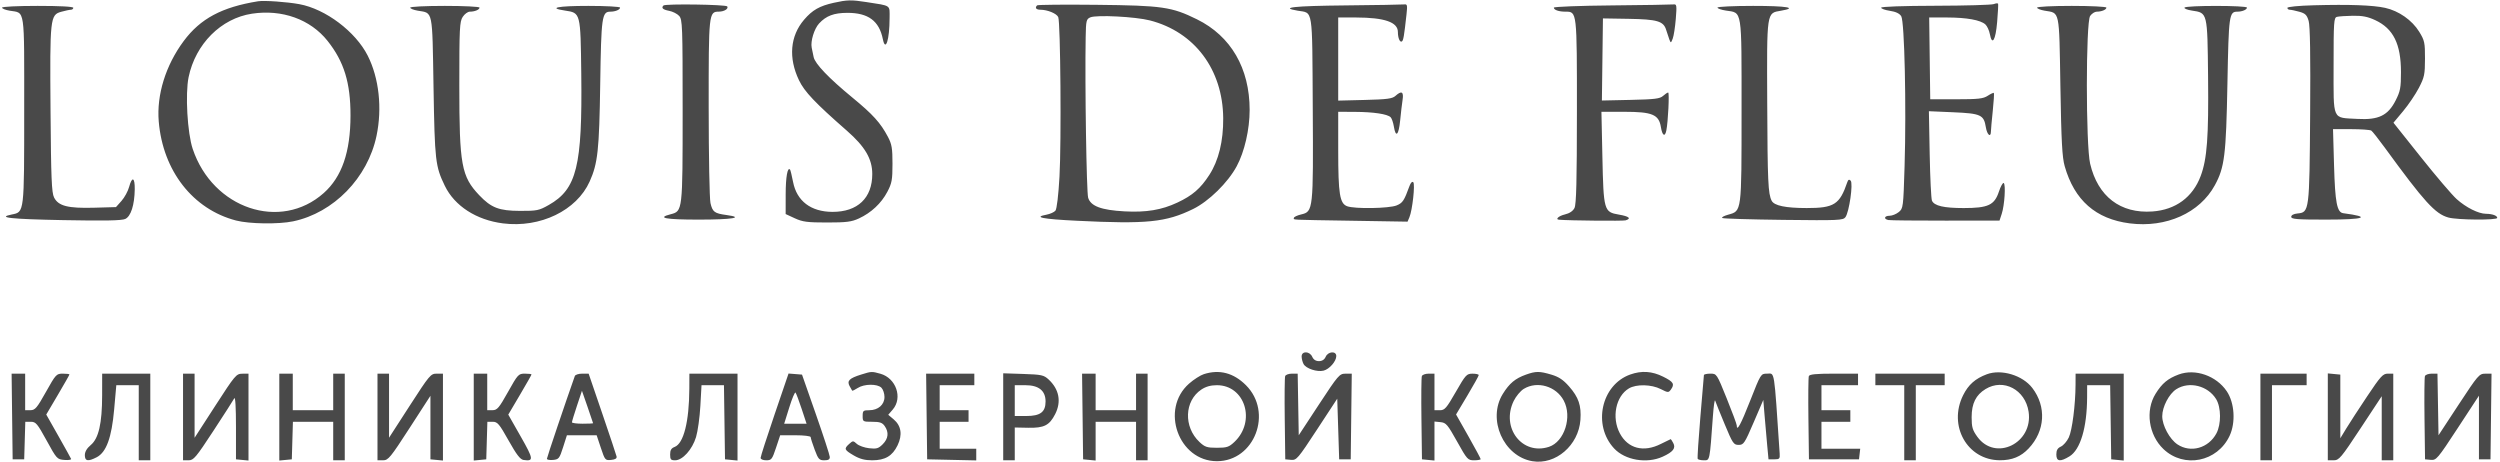 <?xml version="1.0" encoding="UTF-8"?> <svg xmlns="http://www.w3.org/2000/svg" width="703" height="130" viewBox="0 0 703 130" fill="none"><path fill-rule="evenodd" clip-rule="evenodd" d="M72.583 0.357C62.397 1.998 56.342 5.235 51.654 11.547C46.587 18.369 44.012 26.659 44.637 34.142C45.795 48.034 54.23 58.844 66.38 62.009C70.106 62.98 78.341 63.096 82.437 62.236C93.817 59.846 103.394 50.026 105.877 38.203C107.511 30.419 106.585 21.962 103.411 15.668C99.992 8.891 91.55 2.53 84.17 1.171C80.694 0.531 74.295 0.082 72.583 0.357ZM234.46 0.783C230.448 1.673 228.445 2.816 226.102 5.553C222.183 10.132 221.667 16.272 224.673 22.562C226.211 25.782 229.194 28.925 238.151 36.764C243.247 41.225 245.275 44.681 245.282 48.918C245.293 55.68 241.166 59.605 234.071 59.578C228.026 59.555 224.057 56.538 223.012 51.172C222.666 49.399 222.286 47.834 222.166 47.694C221.456 46.862 220.94 49.756 220.933 54.612L220.925 60.192L223.496 61.38C225.692 62.394 227.019 62.567 232.565 62.567C238.029 62.567 239.453 62.386 241.525 61.427C244.983 59.827 247.819 57.175 249.515 53.953C250.794 51.526 250.967 50.586 250.968 46.054C250.969 41.679 250.777 40.546 249.68 38.474C247.593 34.528 245.491 32.205 239.677 27.422C233.048 21.968 229.191 17.937 228.797 16.051C228.636 15.281 228.389 14.088 228.249 13.4C227.883 11.609 228.952 8.097 230.316 6.613C232.301 4.452 234.489 3.625 238.249 3.613C244.141 3.594 247.216 5.862 248.255 10.996C249.01 14.728 250.143 11.201 250.154 5.083C250.16 1.301 250.717 1.686 243.663 0.588C239.361 -0.081 238.254 -0.058 234.46 0.783ZM560.648 1.15C560.053 1.386 552.683 1.598 544.271 1.619C535.129 1.641 528.977 1.861 528.977 2.165C528.977 2.444 530.087 2.84 531.444 3.043C533.107 3.292 534.145 3.789 534.629 4.565C535.55 6.043 536.082 29.986 535.566 46.779C535.211 58.346 535.175 58.626 533.925 59.638C533.222 60.207 532.064 60.672 531.353 60.672C529.861 60.672 529.597 61.59 531.007 61.872C531.528 61.976 538.774 62.053 547.109 62.043L562.263 62.026L562.894 60.107C563.682 57.711 564.054 51.832 563.441 51.468C563.19 51.319 562.581 52.416 562.087 53.905C560.836 57.679 559.062 58.505 552.202 58.506C546.612 58.507 543.925 57.885 543.268 56.438C543.042 55.938 542.754 50.071 542.63 43.401L542.405 31.273L549.257 31.569C557.034 31.905 557.863 32.287 558.424 35.792C558.763 37.913 559.827 38.807 559.846 36.985C559.851 36.464 560.085 33.855 560.366 31.188C560.646 28.521 560.785 26.247 560.674 26.136C560.562 26.025 559.792 26.381 558.961 26.925C557.685 27.762 556.313 27.916 550.117 27.916H542.782L542.636 16.411L542.49 4.905L547.509 4.918C553.073 4.933 556.917 5.628 558.286 6.867C558.782 7.316 559.347 8.535 559.543 9.578C560.177 12.957 561.165 11.339 561.595 6.215C561.819 3.559 561.941 1.236 561.866 1.052C561.792 0.869 561.244 0.913 560.648 1.15ZM186.566 1.547C185.885 2.228 186.394 2.712 188.135 3.039C189.158 3.231 190.437 3.878 190.978 4.475C191.898 5.494 191.96 7.186 191.958 31.087C191.955 59.431 191.961 59.38 188.577 60.251C184.578 61.279 187.093 61.755 196.53 61.755C205.967 61.755 209.474 61.168 204.267 60.461C200.897 60.004 200.366 59.605 199.784 57.097C199.515 55.937 199.289 43.895 199.282 30.338C199.268 3.686 199.31 3.292 202.142 3.273C203.653 3.262 204.917 2.474 204.502 1.801C204.17 1.266 187.089 1.023 186.566 1.547ZM291.635 1.508C290.942 2.2 291.356 2.739 292.578 2.739C294.559 2.739 297.133 3.804 297.577 4.808C298.212 6.242 298.475 39.973 297.927 49.685C297.629 54.978 297.176 58.769 296.786 59.239C296.43 59.667 295.289 60.178 294.249 60.373C290.491 61.077 293.072 61.592 302.789 62.075C322.493 63.053 327.851 62.513 335.494 58.777C339.917 56.615 345.277 51.36 347.758 46.755C349.957 42.671 351.4 36.398 351.4 30.921C351.4 19.194 346.138 10.141 336.584 5.432C329.476 1.928 326.863 1.552 308.283 1.353C299.307 1.258 291.816 1.327 291.635 1.508ZM378.334 1.521C363.839 1.663 359.674 2.121 364.885 3.002C369.298 3.747 368.977 1.699 369.146 30.219C369.318 59.138 369.278 59.5 365.882 60.301C364.766 60.565 363.852 60.999 363.852 61.267C363.852 61.869 361.919 61.774 380.233 62.074L395.802 62.33L396.326 61.095C397.164 59.118 397.971 51.804 397.413 51.246C397.113 50.946 396.69 51.373 396.341 52.327C394.828 56.471 394.445 57.049 392.741 57.761C390.67 58.626 380.903 58.788 378.808 57.991C376.735 57.202 376.311 54.559 376.307 42.399L376.304 31.435L381.041 31.459C386.25 31.485 390.152 32.073 391.046 32.968C391.364 33.285 391.775 34.472 391.959 35.604C392.485 38.84 393.323 38.017 393.725 33.872C393.926 31.787 394.234 29.168 394.408 28.051C394.764 25.771 394.108 25.419 392.397 26.968C391.531 27.753 390.058 27.948 383.828 28.103L376.304 28.291V16.598V4.905L381.312 4.918C389.365 4.94 393.087 6.232 393.087 9.005C393.087 10.669 393.643 11.999 394.196 11.657C394.63 11.389 394.827 10.242 395.519 3.958C395.795 1.445 395.72 1.13 394.865 1.242C394.334 1.312 386.895 1.437 378.334 1.521ZM453.317 1.521C444.31 1.604 436.94 1.887 436.94 2.148C436.94 2.796 438.335 3.281 440.202 3.281C443.463 3.281 443.438 3.059 443.429 31.421C443.423 50.892 443.257 57.478 442.746 58.488C442.308 59.353 441.358 59.991 440.047 60.302C438.295 60.716 437.237 61.689 438.429 61.789C441.328 62.035 456.401 62.178 457.107 61.966C458.822 61.453 458.099 60.832 455.218 60.343C451.033 59.631 450.915 59.218 450.591 44.058L450.322 31.435L456.759 31.437C464.642 31.44 466.482 32.212 467.048 35.754C467.431 38.147 468.18 38.62 468.569 36.714C469.069 34.272 469.469 26.021 469.089 26.021C468.873 26.021 468.227 26.447 467.652 26.968C466.775 27.763 465.301 27.944 458.53 28.09L450.453 28.265L450.599 16.72L450.746 5.176L457.945 5.294C466.036 5.427 467.788 5.945 468.531 8.426C468.799 9.318 469.204 10.536 469.432 11.132C469.825 12.157 469.875 12.142 470.369 10.861C470.656 10.117 471.045 7.619 471.233 5.311C471.542 1.527 471.483 1.128 470.635 1.242C470.118 1.312 462.325 1.438 453.317 1.521ZM650.655 1.484C646.336 1.602 643.211 1.908 643.211 2.213C643.211 2.503 643.515 2.741 643.887 2.743C644.26 2.744 645.471 2.997 646.579 3.305C648.251 3.769 648.695 4.207 649.191 5.874C649.599 7.249 649.732 15.578 649.612 32.247C649.416 59.455 649.384 59.708 646.049 60.03C644.963 60.135 644.293 60.496 644.293 60.977C644.293 61.625 645.928 61.755 654.038 61.755C665.03 61.755 667.028 61.017 658.915 59.953C657.162 59.723 656.628 56.952 656.333 46.529L656.044 36.308L661.132 36.316C663.93 36.321 666.484 36.504 666.808 36.722C667.132 36.941 668.817 39.069 670.552 41.452C681.717 56.776 684.773 60.136 688.481 61.166C691.013 61.869 702.222 61.955 702.222 61.272C702.222 60.633 700.855 60.134 699.065 60.119C696.941 60.102 693.461 58.36 690.814 55.989C689.534 54.842 685.011 49.54 680.763 44.206L673.04 34.508L675.761 31.251C677.258 29.46 679.251 26.515 680.19 24.707C681.735 21.732 681.899 20.951 681.909 16.506C681.919 11.975 681.793 11.386 680.28 8.926C678.284 5.679 674.532 3.05 670.695 2.207C667.25 1.451 660.64 1.213 650.655 1.484ZM0.578 2.15C0.578 2.422 1.53 2.805 2.694 3.002C7.123 3.75 6.804 1.578 6.804 31.01C6.804 60.033 6.855 59.606 3.322 60.313C-1.016 61.181 2.972 61.618 17.767 61.898C29.506 62.12 34.241 62.03 35.227 61.569C36.809 60.828 37.823 57.652 37.891 53.228C37.942 49.848 37.129 49.511 36.304 52.572C35.98 53.775 35.017 55.541 34.163 56.498L32.612 58.236L26.475 58.409C19.099 58.616 16.414 57.93 15.203 55.529C14.519 54.173 14.354 50.133 14.208 31.103C14.006 5.023 14.098 4.178 17.241 3.305C18.349 2.997 19.561 2.744 19.933 2.743C20.305 2.741 20.61 2.496 20.61 2.198C20.61 1.856 16.91 1.657 10.594 1.657C4.921 1.657 0.578 1.871 0.578 2.15ZM115.353 2.15C115.353 2.422 116.305 2.805 117.469 3.002C121.806 3.735 121.54 2.444 121.907 24.488C122.253 45.243 122.427 46.761 125.082 52.246C127.824 57.912 133.944 61.866 141.442 62.816C151.913 64.145 162.148 59.201 165.808 51.05C168.103 45.94 168.505 42.223 168.783 23.584C169.065 4.703 169.264 3.281 171.626 3.281C173.029 3.281 174.365 2.725 174.365 2.14C174.365 1.874 170.345 1.657 165.432 1.657C156.814 1.657 153.942 2.233 158.873 2.972C163.278 3.633 163.241 3.492 163.453 20.737C163.773 46.749 162.182 53.178 154.32 57.638C151.569 59.198 150.987 59.317 146.213 59.3C140.32 59.278 138.126 58.435 134.765 54.898C129.749 49.619 129.159 46.376 129.159 24.102C129.159 7.886 129.249 6.074 130.119 4.746C130.646 3.94 131.54 3.281 132.104 3.281C133.508 3.281 134.843 2.725 134.843 2.14C134.843 1.874 130.458 1.657 125.098 1.657C119.589 1.657 115.353 1.871 115.353 2.15ZM482.958 2.136C482.958 2.401 484.027 2.777 485.332 2.972C489.962 3.667 489.726 2.158 489.725 31.087C489.725 59.889 489.801 59.3 485.936 60.377C484.745 60.709 484.014 61.127 484.312 61.307C484.61 61.487 492.364 61.722 501.543 61.83C517.053 62.012 518.283 61.958 518.939 61.062C519.997 59.619 521.149 51.545 520.404 50.8C519.971 50.367 519.712 50.488 519.455 51.242C517.321 57.506 515.747 58.508 508.051 58.504C502.104 58.5 498.908 57.835 498.195 56.453C497.192 54.508 497.035 51.062 496.942 28.913C496.833 3.076 496.74 3.701 500.803 3.014C505.646 2.195 502.537 1.657 492.974 1.657C487.466 1.657 482.958 1.873 482.958 2.136ZM572.83 2.15C572.83 2.422 573.781 2.805 574.945 3.002C579.279 3.734 579.017 2.478 579.382 24.217C579.644 39.831 579.88 44.227 580.595 46.74C583.319 56.318 589.337 61.602 598.904 62.815C609.141 64.113 618.574 59.877 622.821 52.075C625.549 47.061 625.973 43.632 626.351 23.531C626.715 4.181 626.839 3.281 629.157 3.281C630.512 3.281 631.841 2.716 631.841 2.14C631.841 1.51 614.673 1.507 614.283 2.137C614.12 2.402 615.052 2.778 616.355 2.973C620.782 3.637 620.72 3.383 620.91 21.61C621.087 38.572 620.631 44.684 618.832 49.49C616.595 55.465 611.797 58.995 605.273 59.465C596.269 60.114 589.919 55.251 587.749 46.046C586.516 40.816 586.516 6.244 587.749 4.485C588.212 3.822 589.045 3.281 589.599 3.281C590.986 3.281 592.32 2.722 592.32 2.14C592.32 1.874 587.934 1.657 582.575 1.657C577.065 1.657 572.83 1.871 572.83 2.15ZM70.855 3.849C62.154 5.169 54.978 12.355 53.037 21.689C52.06 26.39 52.69 37.409 54.191 41.88C59.83 58.675 78.883 65.092 91.03 54.288C96.135 49.748 98.549 42.764 98.562 32.496C98.574 23.269 96.751 17.333 92.111 11.498C87.29 5.433 79.319 2.566 70.855 3.849ZM306.6 4.882C305.473 5.372 305.375 5.787 305.291 10.438C305.051 23.683 305.522 54.097 305.989 55.616C306.716 57.973 309.683 59.082 316.21 59.435C322.332 59.767 326.637 59.051 331.078 56.966C335.327 54.971 337.594 53.008 340.064 49.185C342.685 45.129 344.017 39.689 343.966 33.246C343.858 19.562 335.933 8.984 323.359 5.742C319.291 4.693 308.328 4.13 306.6 4.882ZM657.151 4.737C656.281 4.964 656.204 6.082 656.204 18.462C656.204 34.194 655.681 33.029 662.923 33.438C668.857 33.773 671.505 32.488 673.664 28.225C674.967 25.652 675.153 24.664 675.153 20.307C675.153 12.368 673.011 8.041 667.907 5.664C665.814 4.69 664.277 4.389 661.618 4.432C659.682 4.463 657.673 4.601 657.151 4.737ZM366.018 100.233C366.018 100.848 366.26 101.803 366.555 102.355C367.245 103.645 370.373 104.679 372.198 104.221C373.835 103.81 375.763 101.595 375.763 100.124C375.763 98.633 373.453 98.794 372.778 100.332C372.429 101.128 371.774 101.55 370.89 101.55C370.006 101.55 369.352 101.128 369.002 100.332C368.294 98.719 366.018 98.642 366.018 100.233ZM242.157 105.325C238.861 106.354 238.126 107.068 238.875 108.51C239.207 109.149 239.546 109.752 239.629 109.85C239.712 109.948 240.418 109.611 241.198 109.1C242.992 107.924 246.711 107.886 247.856 109.031C248.329 109.504 248.716 110.671 248.716 111.625C248.716 113.808 246.931 115.357 244.415 115.357C242.737 115.357 242.58 115.496 242.58 116.981C242.58 118.567 242.644 118.605 245.256 118.605C247.409 118.605 248.098 118.841 248.776 119.809C250.002 121.561 249.811 123.335 248.224 124.922C247.026 126.12 246.488 126.279 244.412 126.045C243.083 125.895 241.518 125.34 240.934 124.812C239.918 123.892 239.827 123.894 238.791 124.832C237.279 126.201 237.395 126.498 240.056 128.058C241.766 129.059 243.179 129.434 245.252 129.434C248.889 129.434 250.945 128.224 252.394 125.232C253.819 122.287 253.436 119.722 251.302 117.926L249.773 116.639L251.049 115.156C253.892 111.852 251.969 106.315 247.554 105.089C245.133 104.416 245.056 104.419 242.157 105.325ZM338.523 105.209C337.545 105.522 335.675 106.72 334.367 107.872C326.168 115.09 331.406 129.687 342.197 129.687C352.805 129.687 358.035 115.962 350.345 108.305C346.873 104.848 342.898 103.807 338.523 105.209ZM429.121 105.336C426.084 106.418 424.451 107.776 422.595 110.762C418.171 117.878 422.755 128.314 430.91 129.692C437.432 130.794 443.896 125.234 444.414 118.08C444.705 114.046 443.915 111.722 441.207 108.645C439.586 106.803 438.325 105.962 436.263 105.35C432.91 104.354 431.882 104.352 429.121 105.336ZM458.425 105.313C450.259 108.225 447.789 119.555 453.892 126.103C456.973 129.408 463.081 130.448 467.529 128.425C470.467 127.089 471.294 126.032 470.525 124.596C470.196 123.981 469.875 123.479 469.811 123.48C469.747 123.482 468.496 124.091 467.031 124.834C462.185 127.293 457.772 126.15 455.496 121.847C453.143 117.397 454.357 111.401 458.054 109.217C460.157 107.975 464.369 108.066 467.008 109.411C469.019 110.437 469.195 110.447 469.829 109.579C470.976 108.01 470.61 107.384 467.693 105.93C464.553 104.365 461.627 104.17 458.425 105.313ZM558.691 105.244C555.454 106.452 553.508 108.174 552.033 111.135C547.756 119.719 553.203 129.383 562.342 129.422C565.796 129.437 568.271 128.423 570.468 126.092C575.095 121.185 575.505 114.365 571.49 109.101C568.759 105.52 562.78 103.718 558.691 105.244ZM612.653 105.305C609.598 106.438 607.972 107.793 606.149 110.725C603.207 115.458 604.189 122.317 608.376 126.292C614.152 131.774 623.515 129.894 626.961 122.561C628.709 118.843 628.364 113.302 626.182 110.046C623.242 105.663 617.303 103.581 612.653 105.305ZM3.41 117.116L3.556 129.163H5.18H6.804L6.959 123.884L7.114 118.605H8.668C10.075 118.605 10.496 119.105 13.115 123.884C15.937 129.034 16.059 129.168 18.095 129.335C19.243 129.429 20.096 129.295 19.99 129.037C19.884 128.778 18.269 125.868 16.401 122.569L13.005 116.571L16.266 111.047C18.059 108.009 19.527 105.421 19.527 105.297C19.527 105.171 18.687 105.07 17.661 105.07C15.866 105.07 15.684 105.268 12.924 110.201C10.39 114.73 9.878 115.335 8.564 115.345L7.075 115.357V110.213V105.07H5.17H3.265L3.41 117.116ZM28.722 111.161C28.711 119.065 27.746 123.282 25.523 125.142C24.425 126.06 23.858 127.029 23.858 127.985C23.858 129.678 24.752 129.839 27.181 128.583C29.902 127.176 31.396 123.086 32.104 115.102L32.705 108.318H35.861H39.017V118.876V129.434H40.641H42.265V117.252V105.07H35.498H28.73L28.722 111.161ZM51.469 117.252V129.434H53.027C54.44 129.434 55.092 128.661 59.993 121.177C62.966 116.636 65.615 112.511 65.879 112.01C66.175 111.449 66.358 114.563 66.358 120.132L66.357 129.163L68.117 129.333L69.876 129.503V117.286V105.07L68.117 105.085C66.44 105.1 66.084 105.524 60.537 114.105L54.717 123.109V114.089V105.07H53.093H51.469V117.252ZM78.539 117.286V129.503L80.298 129.333L82.058 129.163L82.213 123.884L82.367 118.605H88.032H93.698V124.02V129.434H95.322H96.946V117.252V105.07H95.322H93.698V110.213V115.357H88.013H82.328V110.213V105.07H80.433H78.539V117.286ZM106.15 117.252V129.434H107.727C109.173 129.434 109.793 128.678 115.171 120.365L121.038 111.295V120.229V129.163L122.797 129.333L124.557 129.503V117.286V105.07L122.797 105.07C121.116 105.071 120.779 105.471 115.218 114.081L109.398 123.091V114.08V105.07H107.774H106.15V117.252ZM133.219 117.286V129.503L134.979 129.333L136.738 129.163L136.893 123.884L137.048 118.605H138.555C139.897 118.605 140.384 119.18 143.022 123.884C145.251 127.859 146.288 129.207 147.22 129.341C150.134 129.761 150.06 129.136 146.439 122.77L142.926 116.593L146.193 111.058C147.991 108.014 149.461 105.421 149.461 105.297C149.461 105.171 148.621 105.07 147.595 105.07C145.8 105.07 145.618 105.268 142.858 110.201C140.324 114.73 139.812 115.335 138.498 115.345L137.009 115.357V110.213V105.07H135.114H133.219V117.286ZM161.639 105.746C159.054 113.036 153.792 128.634 153.792 129.005C153.792 129.279 154.572 129.426 155.524 129.333C157.133 129.175 157.333 128.922 158.335 125.779L159.414 122.395H163.597H167.78L168.961 125.945C170.108 129.392 170.191 129.49 171.848 129.329C173.029 129.214 173.499 128.914 173.378 128.351C173.282 127.904 171.476 122.484 169.364 116.304L165.526 105.07H163.702C162.7 105.07 161.771 105.374 161.639 105.746ZM193.838 109.266C193.801 118.529 192.247 124.712 189.712 125.675C188.765 126.035 188.441 126.576 188.441 127.796C188.441 129.199 188.643 129.434 189.849 129.434C191.941 129.434 194.666 126.41 195.726 122.908C196.217 121.286 196.765 117.34 196.943 114.139L197.266 108.318H200.421H203.577L203.724 118.741L203.871 129.163L205.63 129.333L207.39 129.503V117.286V105.07H200.623H193.855L193.838 109.266ZM217.808 116.558C215.648 122.895 213.881 128.385 213.883 128.757C213.885 129.143 214.566 129.434 215.466 129.434C216.93 129.434 217.133 129.175 218.218 125.915L219.389 122.395H223.676C226.061 122.395 227.963 122.627 227.963 122.916C227.963 123.203 228.467 124.787 229.085 126.436C230.094 129.135 230.364 129.434 231.792 129.434C232.956 129.434 233.366 129.182 233.337 128.486C233.316 127.966 231.549 122.544 229.412 116.44L225.527 105.34L223.632 105.188L221.737 105.036L217.808 116.558ZM260.571 117.116L260.717 129.163L267.62 129.315L274.523 129.466V127.826V126.185H269.379H264.236V122.395V118.605H268.297H272.357V116.981V115.357H268.297H264.236V111.838V108.318H269.109H273.981V106.694V105.07H267.203H260.426L260.571 117.116ZM282.102 117.203V129.434H283.726H285.35V124.823V120.211L289.131 120.289C293.593 120.38 295.098 119.619 296.713 116.453C298.501 112.947 297.834 109.448 294.852 106.694C293.519 105.463 292.877 105.324 287.744 105.156L282.102 104.971V117.203ZM304.424 117.116L304.57 129.163L306.329 129.333L308.089 129.503V124.054V118.605H313.773H319.458V124.02V129.434H321.082H322.706V117.252V105.07H321.082H319.458V110.213V115.357H313.773H308.089V110.213V105.07H306.184H304.278L304.424 117.116ZM361.388 105.761C361.242 106.141 361.189 111.561 361.269 117.807L361.416 129.163L363.04 129.311C364.584 129.451 364.946 129.028 370.349 120.782L376.034 112.107L376.304 120.635L376.575 129.163H378.199H379.823L379.969 117.116L380.115 105.07L378.345 105.076C376.659 105.082 376.306 105.492 370.89 113.738L365.206 122.395L365.057 113.732L364.908 105.07H363.28C362.385 105.07 361.533 105.38 361.388 105.761ZM399.827 105.761C399.68 106.141 399.627 111.561 399.708 117.807L399.855 129.163L401.614 129.333L403.374 129.503V124.02V118.537L405.081 118.707C406.627 118.86 407.068 119.376 409.732 124.155C412.56 129.224 412.749 129.434 414.522 129.434C415.537 129.434 416.367 129.288 416.367 129.109C416.367 128.929 414.81 126.031 412.906 122.667L409.445 116.552L412.631 111.217C414.383 108.283 415.819 105.699 415.822 105.476C415.824 105.253 415.034 105.073 414.066 105.077C412.414 105.084 412.128 105.397 409.364 110.221C406.744 114.794 406.255 115.357 404.898 115.357H403.374V110.213V105.07H401.733C400.83 105.07 399.972 105.38 399.827 105.761ZM479.139 105.476C479.123 105.699 478.674 110.998 478.142 117.252C477.61 123.505 477.272 128.804 477.391 129.028C477.511 129.252 478.293 129.434 479.131 129.434C480.828 129.434 480.745 129.837 481.674 116.981C481.878 114.152 482.161 112.203 482.302 112.65C482.443 113.096 483.648 116.081 484.979 119.282C487.234 124.706 487.502 125.103 488.905 125.103C490.31 125.103 490.591 124.682 493.126 118.782L495.842 112.461L496.193 116.752C496.386 119.111 496.715 122.869 496.925 125.103L497.305 129.163H498.93C500.397 129.163 500.543 129.007 500.444 127.539C498.808 103.177 499.108 105.069 496.875 105.072C495.147 105.073 495.127 105.106 492.162 112.65C489.507 119.405 488.372 121.492 488.372 119.621C488.372 119.286 487.105 115.875 485.556 112.041C482.746 105.085 482.735 105.07 480.954 105.07C479.972 105.07 479.155 105.253 479.139 105.476ZM508.646 105.761C508.5 106.141 508.447 111.561 508.528 117.807L508.675 129.163H515.713H522.751L522.922 127.674L523.093 126.185H517.643H512.194V122.395V118.605H516.254H520.315V116.981V115.357H516.254H512.194V111.838V108.318H517.337H522.48V106.694V105.07H515.696C510.695 105.07 508.842 105.251 508.646 105.761ZM527.353 106.694V108.318H531.413H535.474V118.876V129.434H537.098H538.722V118.876V108.318H542.782H546.843V106.694V105.07H537.098H527.353V106.694ZM583.643 108.183C583.616 113.849 582.698 121.017 581.742 123.022C581.224 124.109 580.225 125.26 579.522 125.58C578.589 126.005 578.243 126.604 578.243 127.798C578.243 129.782 579.307 129.936 581.935 128.335C585.005 126.462 586.868 120.217 586.895 111.702L586.906 108.318H590.142H593.379L593.526 118.741L593.673 129.163L595.433 129.333L597.192 129.503V117.286V105.07H590.425H583.657L583.643 108.183ZM635.631 117.252V129.434H637.255H638.879V118.876V108.318H643.752H648.624V106.694V105.07H642.128H635.631V117.252ZM654.58 117.218V129.434H656.221C657.744 129.434 658.288 128.788 663.8 120.426L669.739 111.418V120.426V129.434H671.363H672.987V117.252V105.07H671.446C670.082 105.07 669.42 105.796 665.655 111.431C663.316 114.931 660.66 119.019 659.751 120.516L658.099 123.238V114.289V105.34L656.339 105.171L654.58 105.001V117.218ZM681.892 105.761C681.746 106.141 681.693 111.561 681.773 117.807L681.92 129.163L683.544 129.312C685.091 129.453 685.452 129.027 691.124 120.365L697.079 111.268V120.216V129.163H698.703H700.327L700.473 117.116L700.619 105.07L698.849 105.076C697.163 105.082 696.81 105.492 691.394 113.738L685.71 122.395L685.561 113.732L685.412 105.07H683.785C682.889 105.07 682.038 105.38 681.892 105.761ZM285.35 112.65V116.981H288.599C292.535 116.981 294.013 115.866 294.013 112.896C294.013 109.867 292.097 108.318 288.352 108.318H285.35V112.65ZM337.81 109.547C333.033 112.738 332.777 120.042 337.293 124.29C338.806 125.714 339.411 125.915 342.197 125.915C344.982 125.915 345.587 125.714 347.1 124.29C353.256 118.498 350.131 108.318 342.197 108.318C340.45 108.318 339.072 108.704 337.81 109.547ZM428.487 109.35C427.56 109.915 426.281 111.454 425.645 112.768C422.004 120.289 428.049 128.132 435.572 125.649C439.923 124.213 442.158 117.215 439.727 112.641C437.574 108.589 432.278 107.038 428.487 109.35ZM558.342 109.398C555.612 111.063 554.427 113.456 554.424 117.306C554.423 120.111 554.665 120.943 556.031 122.829C561.109 129.84 571.771 124.624 570.444 115.778C569.514 109.57 563.371 106.332 558.342 109.398ZM611.978 109.443C609.925 110.757 608.02 114.414 608.02 117.037C608.02 119.648 610.1 123.503 612.296 124.963C616.026 127.442 621.049 126.021 623.259 121.863C624.635 119.273 624.597 114.56 623.182 112.239C620.874 108.454 615.583 107.133 611.978 109.443ZM162.237 114.114C161.463 116.438 160.83 118.52 160.83 118.742C160.83 118.965 162.17 119.147 163.808 119.147C165.446 119.147 166.782 119.086 166.778 119.011C166.774 118.937 166.067 116.854 165.207 114.383L163.643 109.89L162.237 114.114ZM221.937 114.584L220.512 119.147H223.659H226.806L225.419 114.951C224.657 112.643 223.881 110.59 223.697 110.388C223.512 110.186 222.72 112.074 221.937 114.584Z" fill="#494949"></path></svg> 